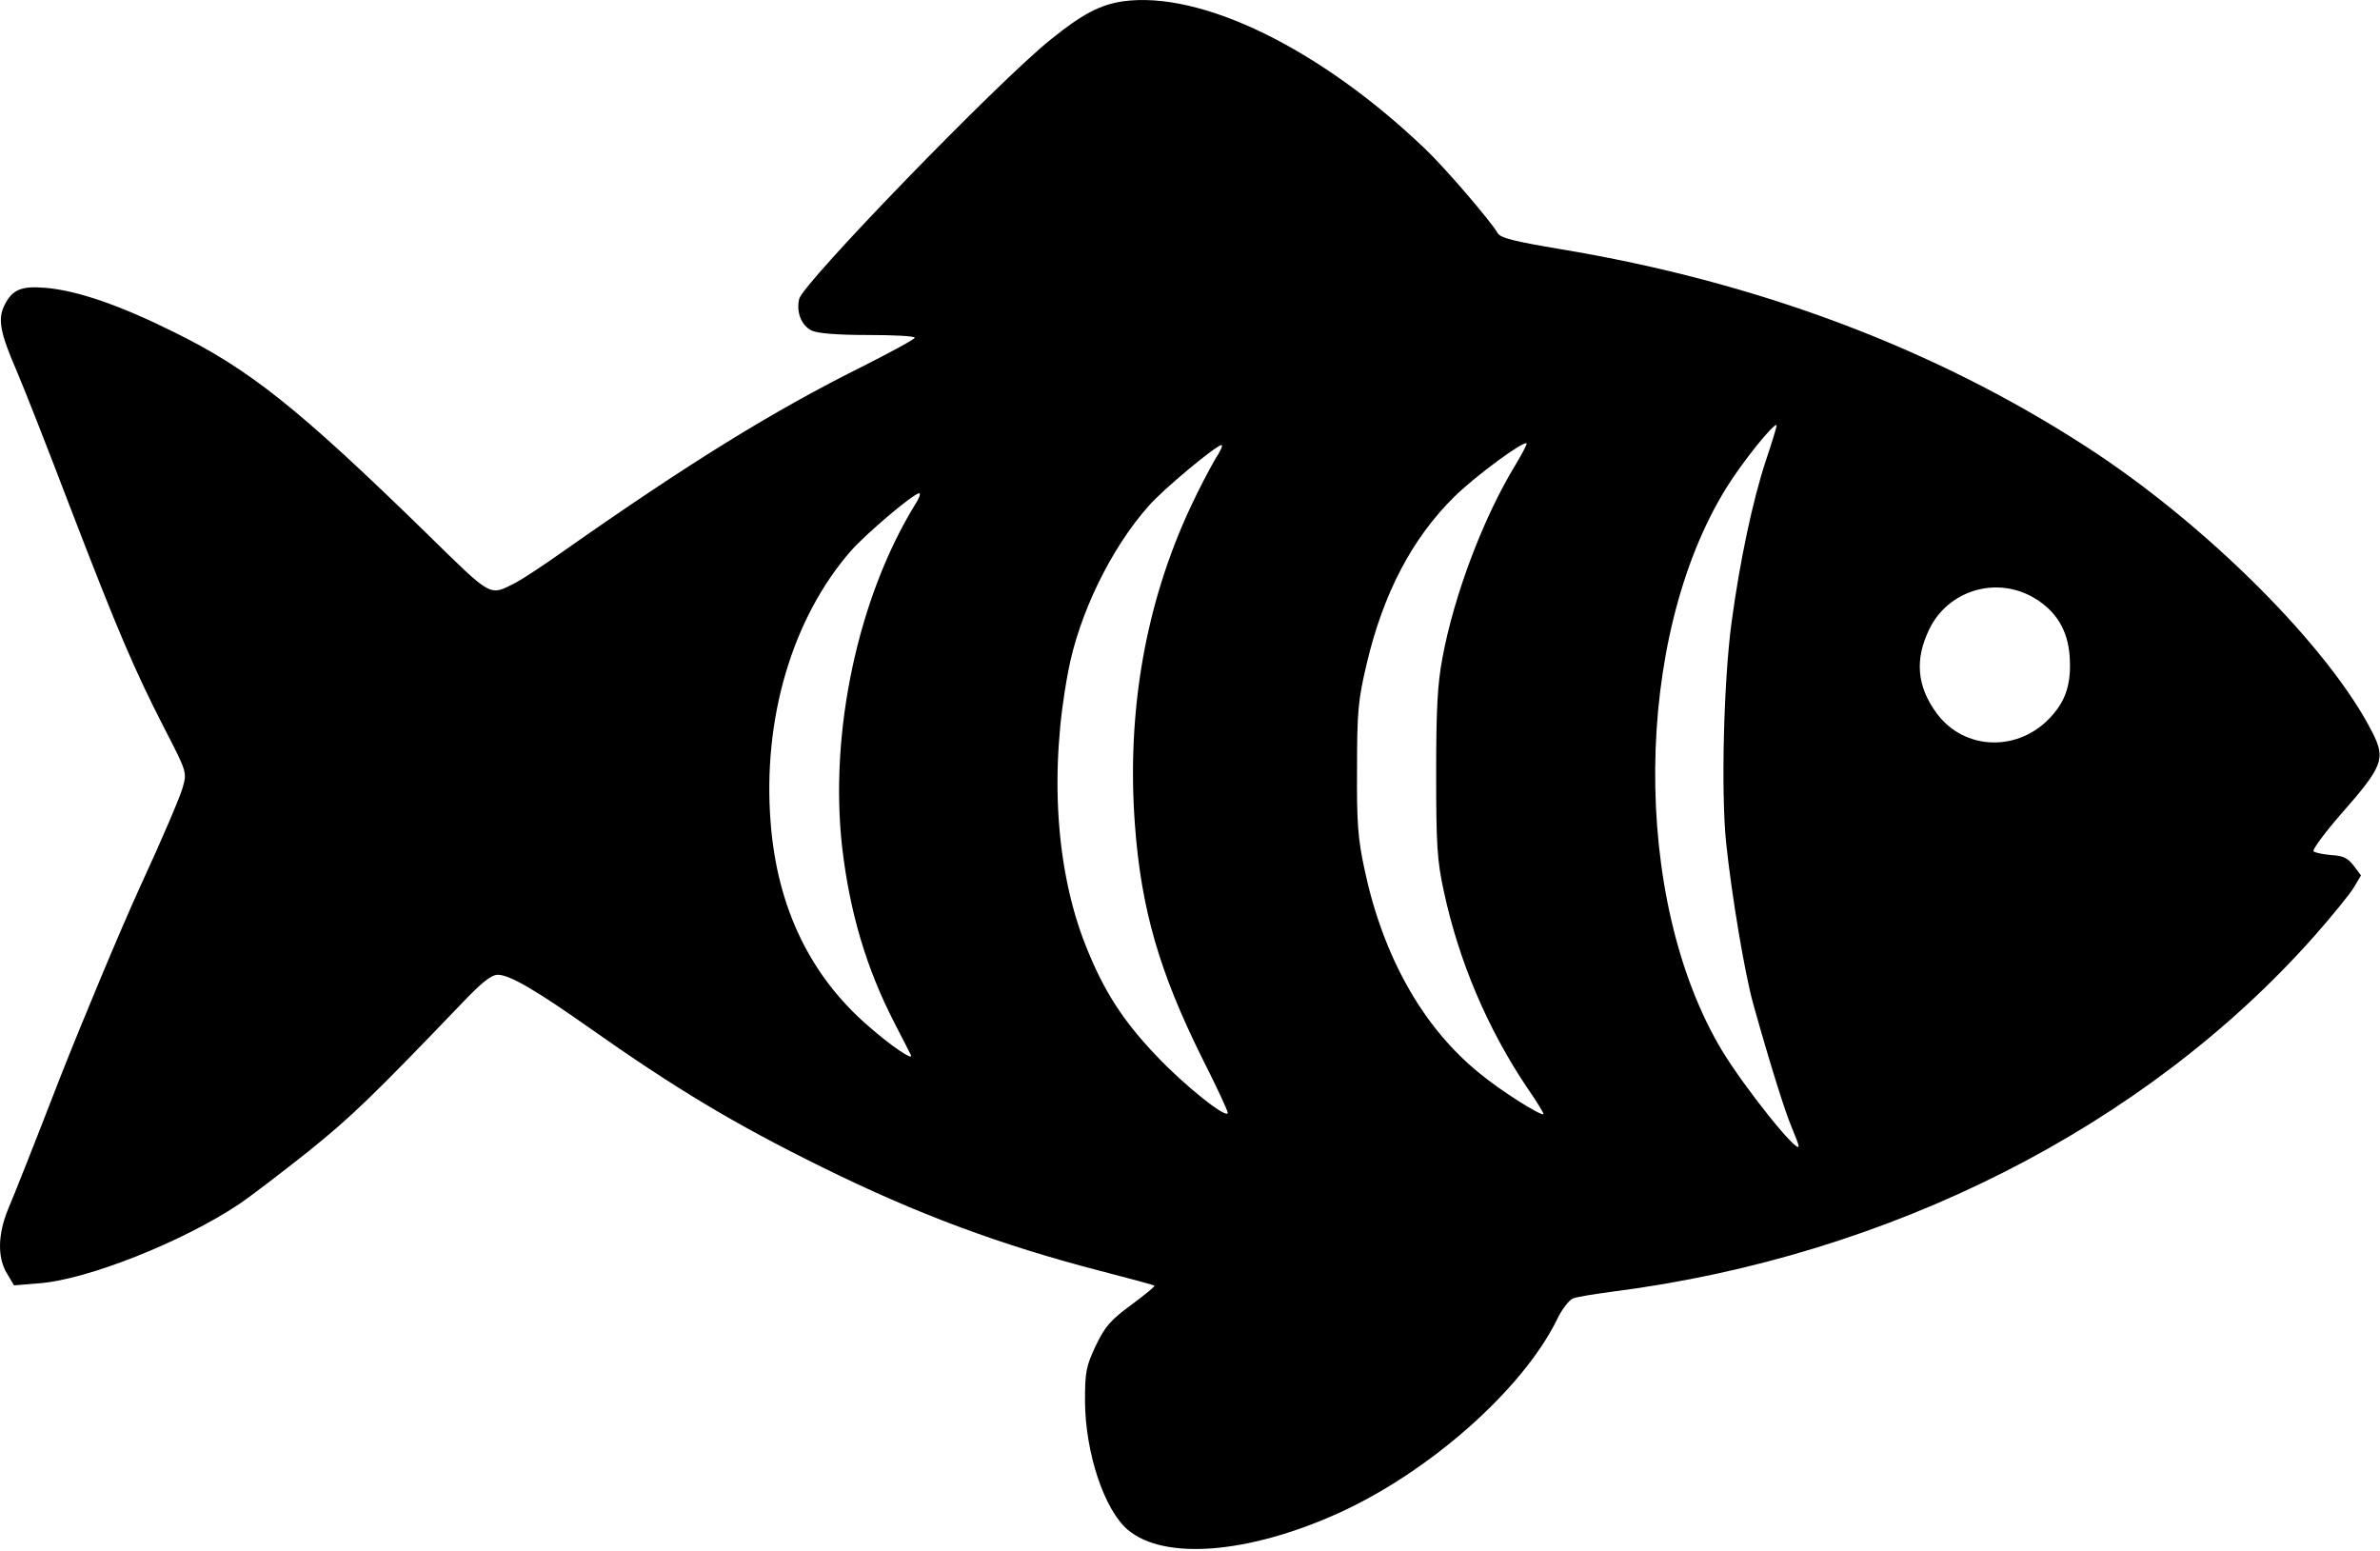 <?xml version="1.0" encoding="UTF-8" standalone="no"?>
<!DOCTYPE svg PUBLIC "-//W3C//DTD SVG 1.1//EN" "http://www.w3.org/Graphics/SVG/1.1/DTD/svg11.dtd">
<svg width="100%" height="100%" viewBox="0 0 692 451" version="1.1" xmlns="http://www.w3.org/2000/svg" xmlns:xlink="http://www.w3.org/1999/xlink" xml:space="preserve" xmlns:serif="http://www.serif.com/" style="fill-rule:evenodd;clip-rule:evenodd;stroke-linejoin:round;stroke-miterlimit:2;">
    <g transform="matrix(1,0,0,1,-1821.03,-1088.61)">
        <g transform="matrix(0.1,0,0,-0.1,0,2481)">
            <path d="M21475,13920C21409,13910 21358,13884 21264,13808C21109,13683 20546,13102 20534,13055C20525,13017 20540,12978 20570,12963C20586,12955 20642,12950 20733,12950C20808,12950 20870,12947 20870,12942C20870,12938 20804,12902 20723,12861C20461,12731 20215,12579 19845,12319C19790,12280 19729,12240 19710,12230C19632,12191 19645,12183 19452,12372C19078,12737 18935,12851 18715,12959C18558,13037 18435,13079 18344,13087C18273,13093 18247,13083 18224,13038C18203,12997 18210,12958 18259,12845C18280,12796 18350,12618 18414,12450C18554,12086 18601,11977 18688,11807C18753,11681 18754,11679 18742,11636C18736,11612 18681,11483 18619,11349C18558,11215 18452,10961 18383,10786C18315,10610 18248,10441 18234,10409C18204,10336 18202,10268 18231,10221L18251,10187L18323,10193C18463,10203 18742,10314 18905,10423C18938,10445 19028,10514 19105,10575C19232,10677 19294,10737 19554,11008C19612,11069 19639,11090 19658,11090C19692,11090 19769,11045 19925,10935C20172,10761 20344,10657 20600,10531C20875,10395 21120,10304 21410,10229C21495,10207 21566,10188 21567,10186C21569,10184 21538,10159 21499,10130C21438,10085 21423,10067 21396,10011C21368,9951 21365,9936 21365,9850C21366,9700 21421,9534 21490,9476C21596,9387 21840,9407 22100,9524C22366,9644 22637,9884 22737,10087C22751,10117 22773,10145 22784,10149C22796,10154 22848,10162 22900,10169C23705,10272 24446,10647 24938,11201C24991,11261 25044,11326 25055,11345L25075,11379L25054,11407C25037,11429 25024,11436 24989,11438C24965,11440 24941,11445 24937,11449C24933,11453 24968,11501 25015,11555C25139,11696 25147,11717 25109,11793C24984,12041 24624,12401 24275,12626C23833,12912 23319,13105 22745,13200C22614,13222 22573,13232 22565,13246C22545,13281 22411,13437 22354,13491C22049,13783 21702,13952 21475,13920ZM23344,12583C23306,12467 23269,12293 23245,12115C23222,11945 23214,11622 23229,11475C23245,11322 23283,11095 23308,11005C23357,10830 23401,10690 23420,10646C23431,10620 23440,10596 23440,10592C23440,10565 23283,10761 23217,10870C22953,11310 22959,12069 23230,12506C23275,12579 23368,12695 23376,12688C23377,12686 23363,12639 23344,12583ZM22617,12573C22523,12419 22438,12194 22404,12010C22390,11935 22386,11863 22386,11675C22386,11466 22389,11422 22408,11334C22452,11129 22535,10934 22651,10761C22679,10721 22700,10686 22698,10685C22692,10678 22572,10754 22513,10803C22348,10936 22232,11142 22178,11395C22158,11488 22155,11533 22156,11690C22156,11855 22159,11888 22184,11994C22232,12198 22316,12359 22439,12480C22500,12540 22640,12643 22649,12635C22651,12633 22636,12605 22617,12573ZM21743,12588C21729,12564 21696,12502 21672,12450C21541,12170 21486,11856 21510,11528C21528,11282 21581,11099 21704,10851C21746,10768 21780,10695 21780,10689C21780,10668 21656,10766 21572,10855C21474,10958 21419,11044 21367,11175C21280,11394 21261,11683 21316,11971C21347,12138 21441,12331 21551,12454C21594,12503 21747,12630 21762,12630C21767,12630 21758,12611 21743,12588ZM20871,12457C20705,12187 20621,11795 20659,11460C20681,11272 20729,11109 20811,10950C20835,10903 20857,10861 20859,10856C20866,10839 20800,10884 20735,10941C20566,11087 20470,11286 20451,11532C20427,11834 20514,12127 20684,12322C20729,12373 20866,12489 20883,12490C20888,12490 20883,12475 20871,12457ZM24124,12186C24189,12148 24223,12091 24228,12015C24233,11939 24218,11890 24177,11844C24083,11736 23921,11740 23840,11852C23784,11929 23777,12007 23820,12095C23875,12208 24015,12250 24124,12186Z" style="fill-rule:nonzero;"/>
        </g>
    </g>
</svg>
